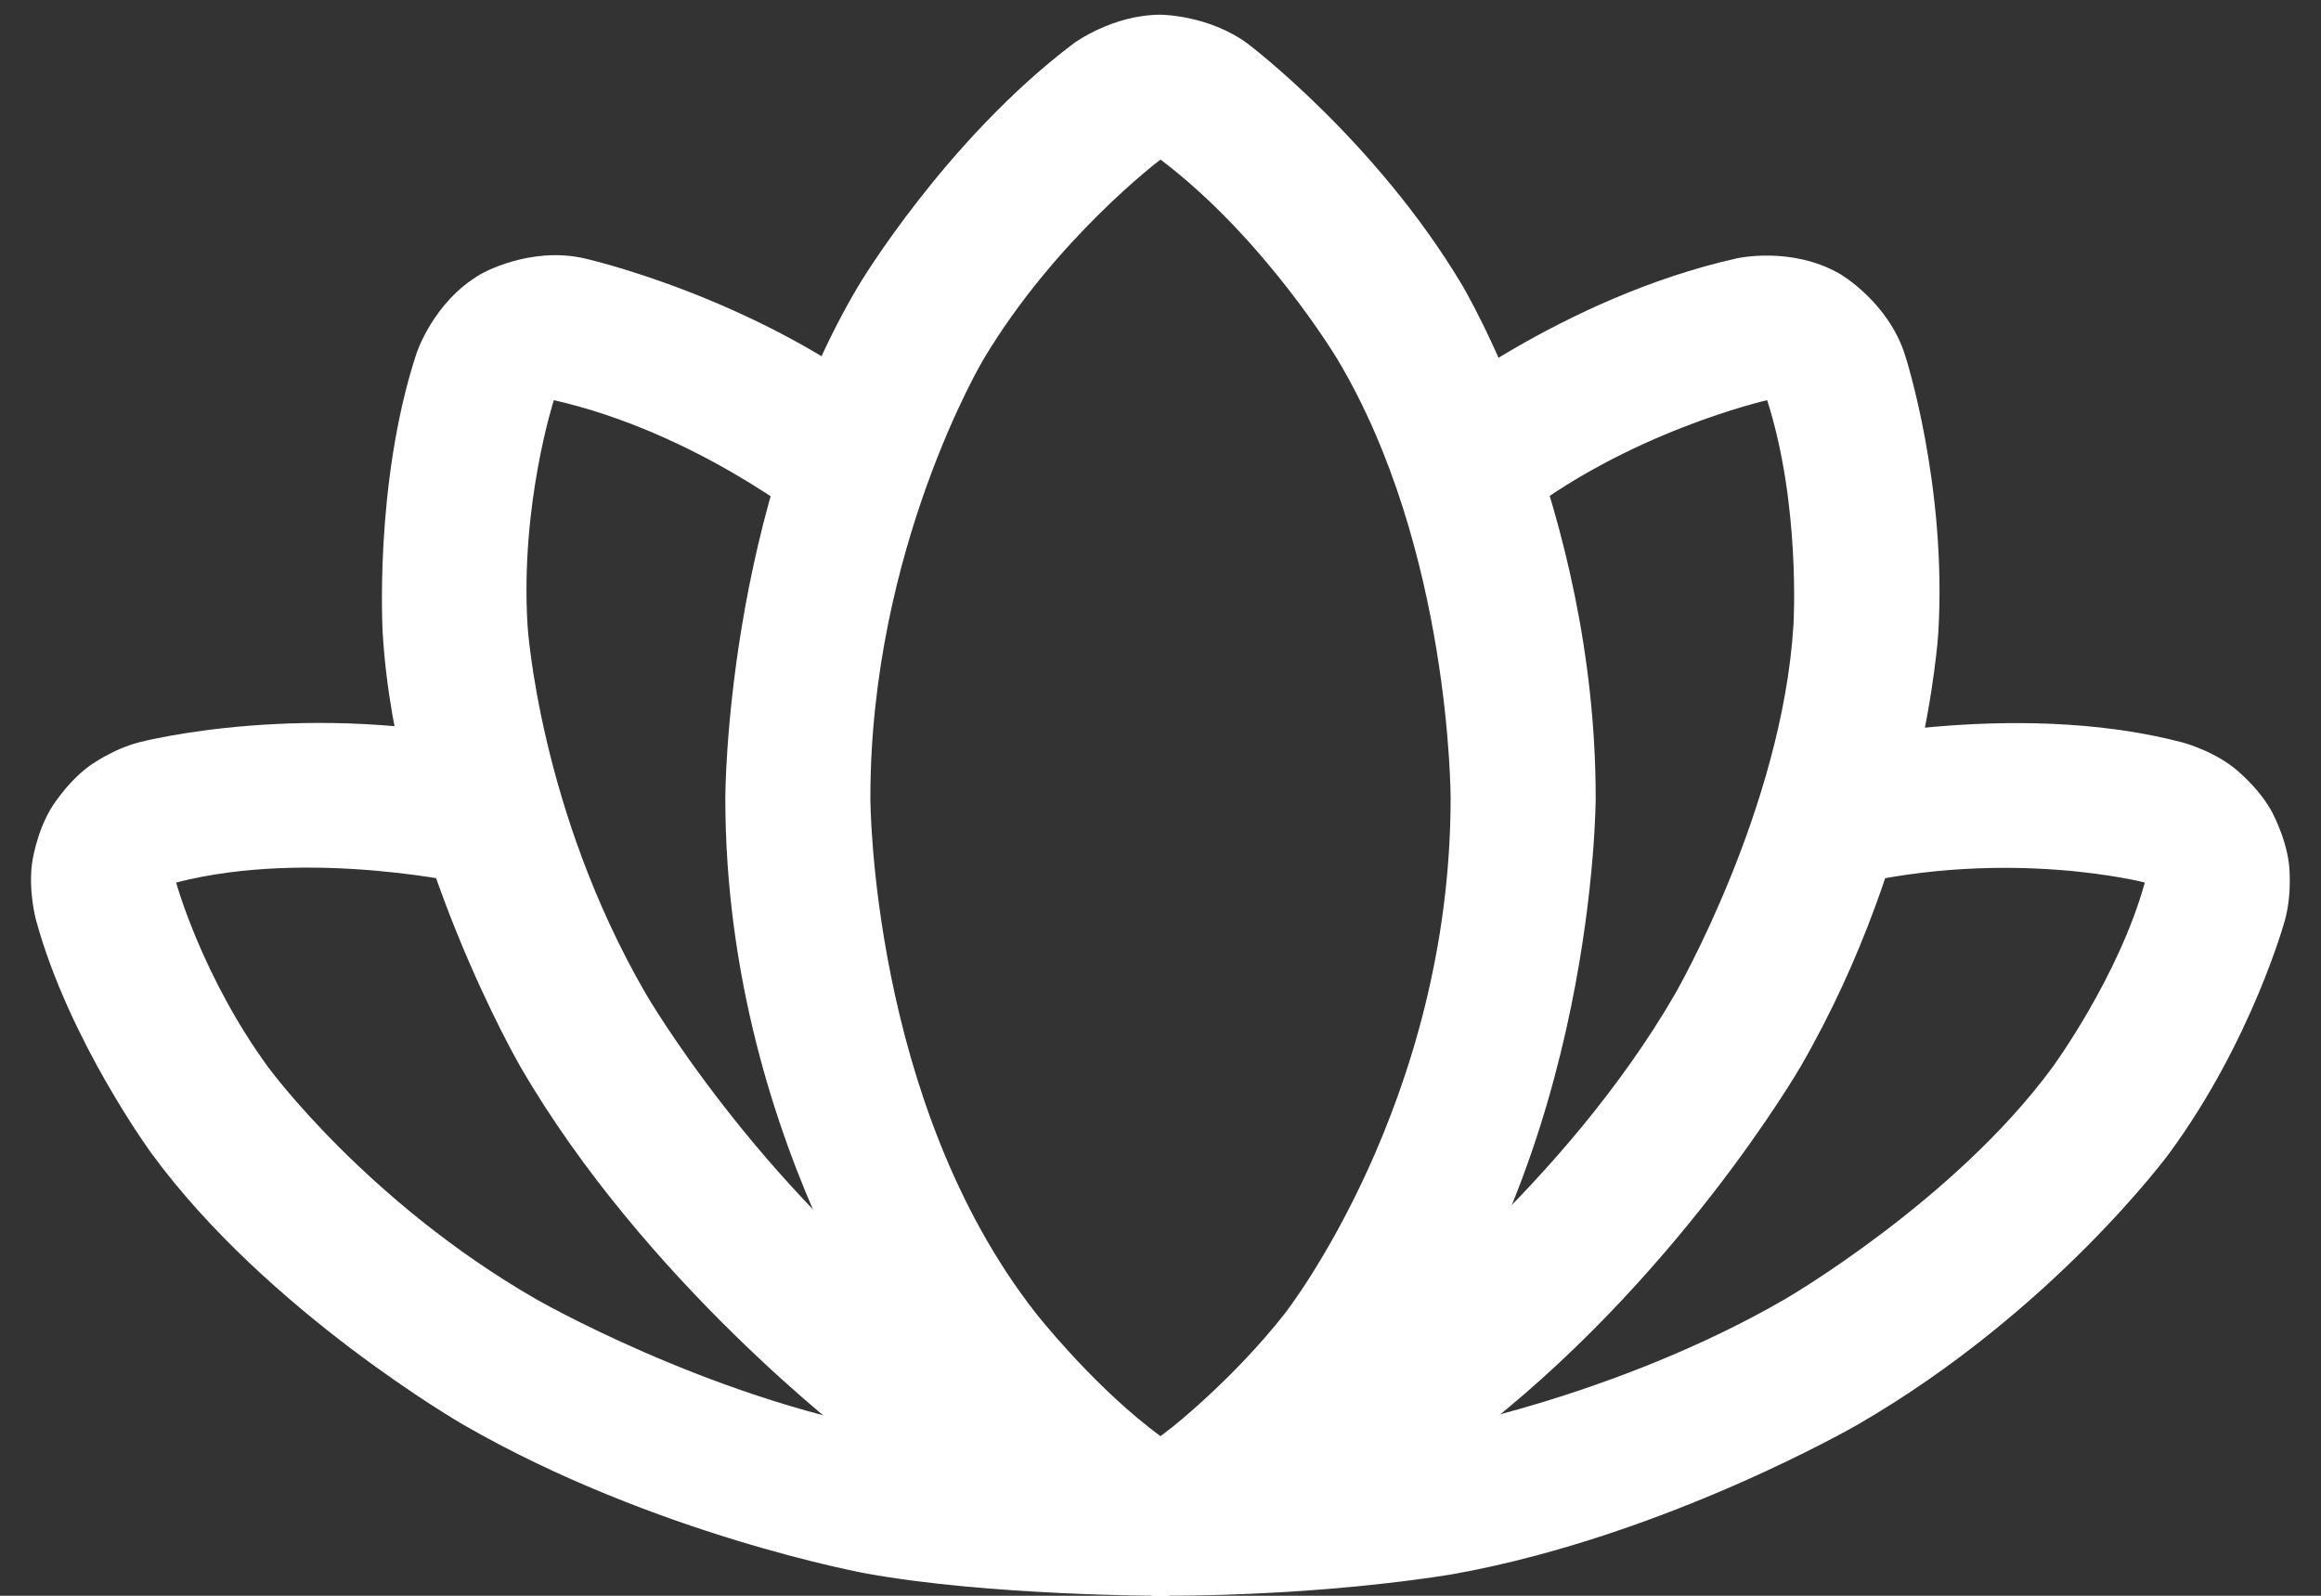 <?xml version="1.0" encoding="UTF-8"?> <svg xmlns="http://www.w3.org/2000/svg" width="32" height="22" viewBox="0 0 32 22" fill="none"><rect x="0" y="0" width="32" height="22" fill="#333333" stroke="none"/><path d="M25.031 10.265C24.58 10.372 24.262 10.774 24.262 11.238L24.262 11.24C24.262 11.317 24.272 11.394 24.289 11.469C24.351 11.727 24.512 11.95 24.738 12.089C24.896 12.186 25.077 12.238 25.262 12.238L25.277 12.237C25.35 12.236 25.422 12.227 25.494 12.21C27.709 11.684 29.571 12.167 29.571 12.167C29.212 13.467 28.298 14.713 28.298 14.713C26.945 16.558 24.611 17.91 24.611 17.91C22.273 19.263 19.703 19.729 19.703 19.729C18.204 20 16 20 16 20C15.447 20 15 20.448 15 21C15 21.552 15.447 22 16 22C18.383 22 20.059 21.697 20.059 21.697C22.973 21.169 25.613 19.64 25.613 19.64C28.311 18.079 29.911 15.896 29.911 15.896C31.047 14.346 31.5 12.695 31.5 12.695C31.609 12.307 31.558 11.907 31.558 11.907C31.507 11.507 31.305 11.159 31.305 11.159C31.102 10.811 30.779 10.569 30.779 10.569C30.457 10.327 30.077 10.232 30.077 10.232C27.733 9.622 25.032 10.264 25.032 10.264L25.031 10.265Z" fill="white"></path><path d="M11.939 21.692C13.633 22 16 22 16 22C16.552 22 17 21.552 17 21C17 20.448 16.552 20 16 20C13.813 20 12.298 19.724 12.298 19.724C9.727 19.256 7.386 17.908 7.386 17.908C5.055 16.566 3.702 14.719 3.702 14.719C2.787 13.469 2.428 12.167 2.428 12.167C4.293 11.686 6.509 12.199 6.509 12.199L6.511 12.199C6.585 12.216 6.661 12.225 6.737 12.225L6.753 12.225C6.935 12.222 7.112 12.17 7.266 12.073C7.491 11.933 7.652 11.709 7.711 11.451C7.729 11.377 7.737 11.301 7.737 11.225C7.737 11.208 7.737 11.191 7.736 11.174C7.713 10.728 7.398 10.352 6.963 10.251C4.259 9.624 1.933 10.23 1.933 10.23C1.542 10.327 1.22 10.569 1.22 10.569C0.898 10.811 0.695 11.159 0.695 11.159C0.492 11.507 0.441 11.907 0.441 11.907C0.391 12.307 0.498 12.69 0.498 12.69C0.953 14.35 2.088 15.9 2.088 15.9C3.69 18.089 6.388 19.642 6.388 19.642C9.029 21.162 11.939 21.692 11.939 21.692Z" fill="white"></path><path fill-rule="evenodd" clip-rule="evenodd" d="M10 11C10 11 10 7.009 11.845 3.924C11.845 3.924 13.037 1.93 14.807 0.595C14.807 0.595 15.339 0.203 16 0.203C16 0.203 16.66 0.203 17.202 0.602C17.202 0.602 18.963 1.93 20.155 3.924C20.155 3.924 22 7.009 22 11C22 11 22 15.893 19.286 19.346C19.286 19.346 18.431 20.434 17.4 21.246C17.4 21.246 16.865 21.668 16.478 21.878C16.18 22.041 15.819 22.041 15.521 21.878C15.521 21.878 15.135 21.668 14.6 21.246C14.6 21.246 13.569 20.434 12.713 19.346C12.713 19.346 10 15.893 10 11ZM12 11C12 11 12 15.201 14.286 18.11C14.286 18.11 14.993 19.011 15.837 19.675C15.837 19.675 15.922 19.742 16 19.8C16 19.8 16.077 19.742 16.162 19.675C16.162 19.675 17.006 19.011 17.713 18.11C17.713 18.11 20 15.201 20 11C20 11 20 7.562 18.438 4.951C18.438 4.951 17.446 3.292 15.998 2.198C15.998 2.198 16.002 2.202 16.001 2.203L16 2.203C16 2.203 15.996 2.203 15.992 2.206C15.992 2.206 14.553 3.292 13.561 4.951C13.561 4.951 12 7.562 12 11Z" fill="white"></path><path d="M19.611 5.645C19.375 5.835 19.237 6.122 19.237 6.425C19.237 6.44 19.238 6.456 19.238 6.471C19.248 6.682 19.325 6.886 19.457 7.051C19.623 7.258 19.865 7.39 20.128 7.419C20.165 7.423 20.201 7.425 20.237 7.425C20.249 7.425 20.261 7.425 20.273 7.424C20.488 7.417 20.695 7.34 20.863 7.205C22.419 5.957 24.364 5.517 24.364 5.517C24.827 6.959 24.727 8.613 24.727 8.613C24.573 11.143 23.096 13.7 23.096 13.7C21.578 16.329 19.031 18.256 19.031 18.256C17.058 19.747 15.788 20.023 15.788 20.023C15.328 20.122 15 20.529 15 21L15 21.007C15 21.076 15.008 21.144 15.022 21.212C15.079 21.471 15.235 21.697 15.458 21.841C15.62 21.945 15.808 22 16 22L16.019 22C16.084 21.999 16.148 21.991 16.212 21.977C17.913 21.609 20.237 19.851 20.237 19.851C23.108 17.68 24.828 14.7 24.828 14.7C26.541 11.735 26.723 8.734 26.723 8.734C26.847 6.689 26.268 4.905 26.268 4.905C26.039 4.164 25.367 3.776 25.367 3.776C24.694 3.389 23.944 3.562 23.944 3.562C21.536 4.101 19.611 5.645 19.611 5.645Z" fill="white"></path><path d="M11.762 19.846C14.091 21.61 15.788 21.977 15.788 21.977C15.858 21.992 15.929 22 16 22C16.022 22 16.043 21.999 16.065 21.998C16.511 21.969 16.883 21.648 16.977 21.212C16.992 21.142 17 21.071 17 21C17 20.978 16.999 20.956 16.998 20.935C16.968 20.489 16.648 20.117 16.212 20.023C14.946 19.748 12.969 18.251 12.969 18.251C10.422 16.322 8.903 13.699 8.903 13.699C7.427 11.15 7.273 8.617 7.273 8.617C7.172 6.951 7.636 5.517 7.636 5.517C9.583 5.958 11.136 7.205 11.136 7.205C11.314 7.347 11.535 7.425 11.762 7.425C11.799 7.425 11.835 7.423 11.871 7.419C12.135 7.39 12.376 7.258 12.542 7.051C12.685 6.873 12.762 6.653 12.762 6.425C12.762 6.389 12.76 6.352 12.756 6.316C12.727 6.052 12.595 5.811 12.388 5.645C10.464 4.101 8.061 3.563 8.061 3.563C7.305 3.389 6.633 3.776 6.633 3.776C5.961 4.164 5.736 4.891 5.736 4.891C5.152 6.689 5.277 8.739 5.277 8.739C5.459 11.743 7.172 14.701 7.172 14.701C8.893 17.673 11.762 19.846 11.762 19.846Z" fill="white"></path></svg> 